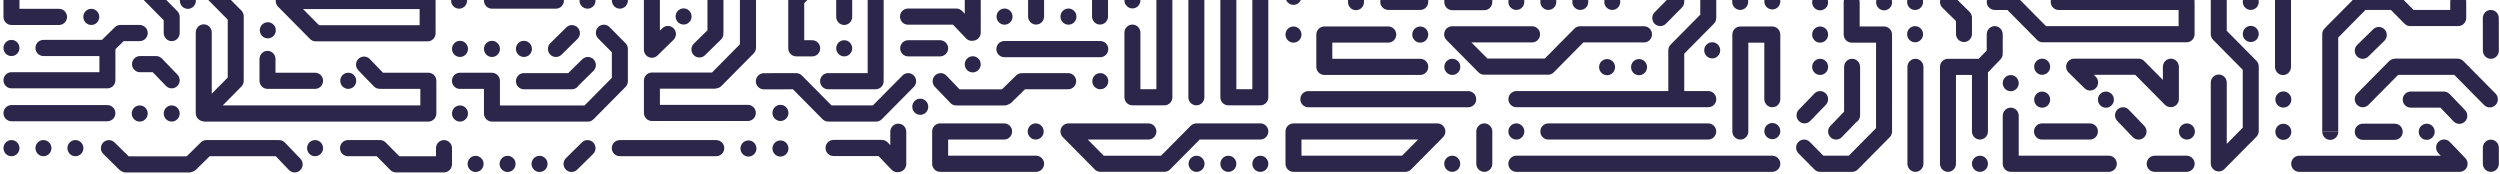 <?xml version="1.0" encoding="UTF-8"?>
<svg id="Capa_1" data-name="Capa 1" xmlns="http://www.w3.org/2000/svg" viewBox="0 0 2160 150">
  <defs>
    <style>
      .cls-1 {
        fill: #2b264a;
      }
    </style>
  </defs>
  <path class="cls-1" d="M1358.47,1.61c0,3.85,3.09,6.98,6.91,6.98s6.91-3.12,6.91-6.98-3.09-6.98-6.91-6.98-6.91,3.12-6.91,6.98"/>
  <path class="cls-1" d="M1110.66,29.87c0,3.85,3.09,6.98,6.91,6.98s6.91-3.12,6.91-6.98-3.09-6.98-6.91-6.98-6.91,3.12-6.91,6.98"/>
  <path class="cls-1" d="M1486.26,43.47c0-3.85-3.09-6.98-6.91-6.98s-6.91,3.12-6.91,6.98,3.09,6.98,6.91,6.98,6.91-3.12,6.91-6.98"/>
  <path class="cls-1" d="M1124.47-41.64h0c-.04-3.81-3.11-6.9-6.9-6.9s-6.86,3.08-6.9,6.9h0V-2.77c0,3.85,3.09,6.98,6.91,6.98s6.91-3.12,6.91-6.98v-38.87Z"/>
  <path class="cls-1" d="M1337.75-5.37c-3.81,0-6.91,3.12-6.91,6.98s3.09,6.98,6.91,6.98,6.91-3.12,6.91-6.98-3.09-6.98-6.91-6.98"/>
  <path class="cls-1" d="M1303.21,113.6c0,3.85,3.09,6.98,6.91,6.98s6.91-3.12,6.91-6.98-3.09-6.98-6.91-6.98-6.91,3.12-6.91,6.98"/>
  <path class="cls-1" d="M1475.9,78.71h-20.72v-32.35l25.6-25.86c.32-.33.61-.69.87-1.07.1-.15.17-.32.26-.48.13-.24.27-.47.38-.72.09-.21.13-.43.2-.64.07-.22.15-.44.2-.66.08-.38.11-.77.12-1.16,0-.07.02-.13.02-.2v-55.82c0-.46-.05-.92-.14-1.37-.04-.2-.12-.39-.17-.59-.07-.24-.12-.48-.22-.71-.09-.23-.22-.44-.34-.66-.1-.18-.18-.37-.29-.54-.25-.38-.54-.74-.86-1.06l-25.61-25.87v-36.08l25.61-25.87c2.7-2.72,2.7-7.14,0-9.87-2.7-2.72-7.07-2.72-9.77,0l-27.63,27.91c-1.4,1.41-2.05,3.27-2.01,5.11,0,.06-.02.11-.02.17v41.51c0,.07.02.13.02.2.01.39.04.78.12,1.16.05.23.13.45.2.67.06.21.11.43.2.64.1.25.25.49.38.72.09.16.16.33.26.48.25.39.54.75.87,1.07l25.6,25.86V12.67l-25.61,25.87s0,0,0,0c-.32.32-.6.67-.85,1.05-.12.17-.2.36-.29.54-.12.22-.25.43-.34.65-.1.23-.15.48-.22.71-.06.2-.13.39-.17.59-.09.45-.14.91-.14,1.37v35.23h-131.24c-3.81,0-6.91,3.12-6.91,6.98s3.09,6.98,6.91,6.98h165.78c3.81,0,6.91-3.12,6.91-6.98s-3.09-6.98-6.91-6.98"/>
  <path class="cls-1" d="M1475.9,106.62h-138.15c-3.81,0-6.91,3.12-6.91,6.98s3.09,6.98,6.91,6.98h138.15c3.81,0,6.91-3.12,6.91-6.98s-3.09-6.98-6.91-6.98"/>
  <path class="cls-1" d="M1395.42,58c0-3.85-3.09-6.98-6.91-6.98s-6.91,3.12-6.91,6.98,3.09,6.98,6.91,6.98,6.91-3.12,6.91-6.98"/>
  <path class="cls-1" d="M1496.62-193.76V1.72h.01c.06,3.8,3.12,6.86,6.9,6.86s6.84-3.06,6.9-6.86h0v-195.48c0-3.85-3.09-6.98-6.91-6.98s-6.91,3.12-6.91,6.98"/>
  <path class="cls-1" d="M1423.05,58c0-3.85-3.09-6.98-6.91-6.98s-6.91,3.12-6.91,6.98,3.09,6.98,6.91,6.98,6.91-3.12,6.91-6.98"/>
  <path class="cls-1" d="M1303.21,1.61c0,3.85,3.09,6.98,6.91,6.98s6.91-3.12,6.91-6.98-3.09-6.98-6.91-6.98-6.91,3.12-6.91,6.98"/>
  <path class="cls-1" d="M1386.1,1.61c0,3.85,3.09,6.98,6.91,6.98s6.91-3.12,6.91-6.98-3.09-6.98-6.91-6.98-6.91,3.12-6.91,6.98"/>
  <path class="cls-1" d="M950.65,35.45h-82.89c-3.81,0-6.91,3.12-6.91,6.98s3.09,6.98,6.91,6.98h82.89c3.81,0,6.91-3.12,6.91-6.98s-3.09-6.98-6.91-6.98"/>
  <path class="cls-1" d="M736.3-41.6c0-3.85-3.09-6.98-6.91-6.98s-6.91,3.12-6.91,6.98V14.58c0,3.85,3.09,6.98,6.91,6.98s6.91-3.12,6.91-6.98v-56.18Z"/>
  <path class="cls-1" d="M729.4,34.75c-3.81,0-6.91,3.12-6.91,6.98s3.09,6.98,6.91,6.98,6.91-3.12,6.91-6.98-3.09-6.98-6.91-6.98"/>
  <path class="cls-1" d="M625.03-.07c-.18-3.7-3.17-6.64-6.88-6.64s-6.7,2.95-6.87,6.64h-.03v26.25l-11.76,11.5c-2.74,2.68-2.81,7.1-.16,9.87,2.65,2.77,7.03,2.84,9.77.16l13.86-13.55c1.63-1.59,2.29-3.79,2.02-5.9.03-.26.08-.52.08-.79h-.23.23V.27h0s0,0,0,0V-.07h-.03Z"/>
  <path class="cls-1" d="M452.68,77.13h41.44c2.51,0,4.69-1.37,5.9-3.39l12.74-12.55c2.73-2.69,2.79-7.11.12-9.87s-7.03-2.81-9.77-.13l-12.16,11.97h-38.28c-3.81,0-6.91,3.12-6.91,6.98s3.09,6.98,6.91,6.98"/>
  <path class="cls-1" d="M556.42,43.72c.02.19.03.38.07.57,0,.01,0,.03,0,.04.25,1.26.84,2.47,1.79,3.47,2.65,2.77,7.03,2.84,9.77.16l13.86-13.55c2.74-2.68,2.81-7.1.16-9.87-2.65-2.77-7.02-2.84-9.77-.16l-2.15,2.1v-123.74h-.02c-.11-3.76-3.14-6.78-6.89-6.78s-6.78,3.02-6.89,6.78h-.02v.19h0V42.89h0v.83h.07Z"/>
  <path class="cls-1" d="M701.77,48.71c3.81,0,6.91-3.12,6.91-6.98s-3.09-6.98-6.91-6.98h-6.92V2.73l11.81-11.93s.05-.07.08-.1c.29-.3.55-.61.78-.96.13-.19.22-.4.32-.59.11-.2.23-.39.32-.61.1-.25.16-.51.24-.77.05-.18.12-.35.16-.53.09-.46.14-.92.14-1.38v-27.9c0-.46-.05-.92-.14-1.37-.04-.2-.12-.39-.17-.59-.07-.24-.12-.48-.22-.71-.09-.23-.22-.44-.34-.66-.1-.18-.18-.37-.29-.54-.25-.38-.54-.74-.86-1.06l-27.63-27.91c-.32-.33-.67-.61-1.05-.87-.17-.11-.35-.19-.53-.29-.22-.12-.43-.25-.66-.35-.23-.09-.46-.15-.7-.22-.2-.06-.39-.14-.59-.18-.44-.09-.89-.14-1.35-.14h-83.52v13.96h80.65l23.58,23.82v22.13l-11.79,11.91c-1.01,1.02-1.64,2.29-1.9,3.61-.09.46-.14.93-.14,1.41v41.51c0,.05.01.1.02.16,0,.05-.02.1-.02.15,0,3.77,2.96,6.81,6.65,6.95v.03h14.09Z"/>
  <path class="cls-1" d="M847.35.22h0c-.04-3.81-3.11-6.9-6.9-6.9s-6.86,3.08-6.9,6.9h0v.08h0v11.58l-2.29-2.39c-1.39-1.45-3.25-2.14-5.1-2.1-.07,0-.14-.02-.21-.02h-41.44c-3.81,0-6.91,3.12-6.91,6.98s3.09,6.98,6.91,6.98h38.86l11.38,11.88c1.77,1.84,4.29,2.46,6.59,1.9,3.14-.41,5.6-2.94,5.94-6.13h.08V.22Z"/>
  <path class="cls-1" d="M840.44,48.6c-3.81,0-6.91,3.12-6.91,6.98s3.09,6.98,6.91,6.98,6.91-3.12,6.91-6.98-3.09-6.98-6.91-6.98"/>
  <path class="cls-1" d="M763.48-15.45c0-3.85-3.09-6.98-6.91-6.98s-6.91,3.12-6.91,6.98V63.16h-34.19c-3.81,0-6.91,3.12-6.91,6.98s3.09,6.98,6.91,6.98h41.1c3.81,0,6.91-3.12,6.91-6.98,0-.32-.05-.62-.09-.93.04-.31.09-.61.09-.93V-15.45Z"/>
  <path class="cls-1" d="M452.68,49.22c3.81,0,6.91-3.12,6.91-6.98s-3.09-6.98-6.91-6.98-6.91,3.12-6.91,6.98,3.09,6.98,6.91,6.98"/>
  <path class="cls-1" d="M950.65,63.16c-3.81,0-6.91,3.12-6.91,6.98s3.09,6.98,6.91,6.98,6.91-3.12,6.91-6.98-3.09-6.98-6.91-6.98"/>
  <path class="cls-1" d="M418.15,42.25c0,3.85,3.09,6.98,6.91,6.98s6.91-3.12,6.91-6.98-3.09-6.98-6.91-6.98-6.91,3.12-6.91,6.98"/>
  <path class="cls-1" d="M489.31,23.65l-13.81,13.61c-2.73,2.69-2.79,7.11-.12,9.87s7.03,2.81,9.77.13l13.81-13.61c2.73-2.69,2.79-7.11.12-9.87-2.66-2.76-7.04-2.82-9.77-.13"/>
  <path class="cls-1" d="M507.62,7.49c3.81,0,6.91-3.12,6.91-6.98s-3.09-6.98-6.91-6.98-6.91,3.12-6.91,6.98,3.09,6.98,6.91,6.98"/>
  <path class="cls-1" d="M507.94-34.37h-82.89c-3.81,0-6.91,3.12-6.91,6.98,0,.3.02.59.05.87-.04.29-.05.58-.05.87V.52c0,3.85,3.09,6.98,6.91,6.98h55.26c3.81,0,6.91-3.12,6.91-6.98s-3.09-6.98-6.91-6.98h-48.35v-13.96h75.98c3.81,0,6.91-3.12,6.91-6.98s-3.09-6.98-6.91-6.98"/>
  <path class="cls-1" d="M1344.66-47.23h73.12l23.58,23.82V-1.28l-11.79,11.91c-2.7,2.72-2.7,7.14,0,9.87,2.7,2.72,7.07,2.72,9.77,0l13.81-13.96s.06-.07.09-.11c.28-.3.54-.61.77-.95.13-.19.21-.39.32-.59.11-.2.23-.4.32-.61.1-.25.16-.51.24-.77.05-.18.12-.35.16-.54.09-.45.14-.92.14-1.38v-27.9h0c0-.47-.05-.92-.14-1.37-.04-.21-.12-.4-.17-.59-.07-.24-.12-.48-.22-.71-.1-.23-.23-.44-.35-.66-.1-.18-.18-.37-.29-.54-.25-.38-.54-.74-.86-1.06l-27.63-27.91c-.32-.33-.68-.62-1.06-.87-.17-.11-.35-.19-.52-.29-.22-.12-.44-.26-.67-.36-.23-.09-.46-.15-.69-.22-.2-.06-.39-.14-.6-.18-.44-.09-.88-.13-1.33-.14,0,0-.02,0-.02,0h-82.89c-3.81,0-6.91,3.12-6.91,6.98,0,0,0,0,0,0v21.27h-20.73c-3.81,0-6.91,3.12-6.91,6.98s3.09,6.98,6.91,6.98h28.01v-.04c3.64-.2,6.53-3.22,6.53-6.94v-21.28Z"/>
  <path class="cls-1" d="M502.8,123.01l-13.81,13.61c-2.73,2.69-2.79,7.11-.12,9.87s7.04,2.81,9.77.13l13.81-13.61c2.73-2.69,2.79-7.11.12-9.87s-7.04-2.82-9.77-.13"/>
  <path class="cls-1" d="M397.43,91.09c-3.81,0-6.91,3.12-6.91,6.98s3.09,6.98,6.91,6.98,6.91-3.12,6.91-6.98-3.09-6.98-6.91-6.98"/>
  <path class="cls-1" d="M459.27,141.61c0,3.85,3.09,6.98,6.91,6.98s6.91-3.12,6.91-6.98-3.09-6.98-6.91-6.98-6.91,3.12-6.91,6.98"/>
  <path class="cls-1" d="M410.92,148.59c3.81,0,6.91-3.12,6.91-6.98s-3.09-6.98-6.91-6.98-6.91,3.12-6.91,6.98,3.09,6.98,6.91,6.98"/>
  <path class="cls-1" d="M431.64,141.61c0,3.85,3.09,6.98,6.91,6.98s6.91-3.12,6.91-6.98-3.09-6.98-6.91-6.98-6.91,3.12-6.91,6.98"/>
  <path class="cls-1" d="M541.32,74.03c.11-.17.19-.36.29-.54.12-.22.25-.43.34-.66.09-.23.15-.47.22-.71.06-.2.13-.39.17-.59.09-.45.14-.91.14-1.37v-27.9c0-.46-.05-.92-.14-1.38-.04-.18-.11-.35-.16-.53-.07-.26-.13-.52-.24-.77-.09-.21-.21-.41-.32-.6-.11-.2-.19-.41-.32-.59-.23-.35-.49-.66-.78-.96-.03-.03-.05-.07-.08-.1l-13.82-13.95c-2.7-2.72-7.07-2.72-9.77,0-2.7,2.72-2.7,7.14,0,9.87l11.79,11.91v22.13l-23.58,23.82h-73.12v-21.28c0-3.72-2.89-6.74-6.53-6.94v-.04h-28.01c-3.81,0-6.91,3.12-6.91,6.98s3.09,6.98,6.91,6.98h20.73v21.27h0c0,3.86,3.09,6.99,6.91,6.99h82.89s.02,0,.02,0c.45,0,.89-.05,1.33-.14.21-.04.4-.12.6-.18.23-.07.47-.12.69-.22.23-.1.45-.23.67-.35.17-.1.36-.18.52-.29.38-.26.73-.55,1.06-.87l27.63-27.91c.32-.32.61-.68.86-1.06"/>
  <path class="cls-1" d="M674.3,90.58c-3.81,0-6.91,3.12-6.91,6.98s3.09,6.98,6.91,6.98,6.91-3.12,6.91-6.98-3.09-6.98-6.91-6.98"/>
  <path class="cls-1" d="M789.54,65.22c-2.7-2.72-7.07-2.72-9.77,0l-25.61,25.87h-35.72l-25.61-25.87c-.65-.65-1.39-1.14-2.19-1.48-.02,0-.03-.02-.04-.02-.36-.15-.72-.25-1.1-.34-.07-.02-.14-.05-.21-.06-.45-.09-.9-.14-1.36-.14,0,0-.01,0-.02,0l-28.53.05v.06c-3.55.3-6.35,3.27-6.34,6.94,0,3.66,2.82,6.63,6.37,6.91v.05h.55l25.12-.04,25.6,25.86c1.39,1.41,3.23,2.07,5.06,2.03.06,0,.11.02.17.02h41.1c.07,0,.14-.02.21-.02.38-.01.76-.04,1.14-.12.23-.05.45-.13.67-.2.21-.06.42-.11.62-.2.25-.11.48-.25.72-.38.16-.09.32-.16.47-.26.38-.26.74-.55,1.06-.88l27.62-27.9c2.7-2.72,2.7-7.14,0-9.87"/>
  <path class="cls-1" d="M619.34,134.98v-.05c3.59-.26,6.42-3.24,6.42-6.93s-2.84-6.67-6.42-6.93v-.05h-84.05v.02c-3.72.11-6.7,3.17-6.7,6.96s2.98,6.84,6.7,6.96v.02h84.05Z"/>
  <path class="cls-1" d="M674.3,121.32c-3.81,0-6.91,3.12-6.91,6.98s3.09,6.98,6.91,6.98,6.91-3.12,6.91-6.98-3.09-6.98-6.91-6.98"/>
  <path class="cls-1" d="M9.91,21.58h41.1c3.81,0,6.91-3.12,6.91-6.98s-3.09-6.98-6.91-6.98H16.81v-78.63c0-3.85-3.09-6.98-6.91-6.98s-6.91,3.12-6.91,6.98V12.72c0,.32.05.63.09.94-.04.31-.09.62-.09.94,0,3.85,3.09,6.98,6.91,6.98"/>
  <path class="cls-1" d="M30.63,128c0,3.85,3.09,6.98,6.91,6.98s6.91-3.12,6.91-6.98-3.09-6.98-6.91-6.98-6.91,3.12-6.91,6.98"/>
  <path class="cls-1" d="M99.7,97.77c0-3.85-3.09-6.98-6.91-6.98H9.91c-3.81,0-6.91,3.12-6.91,6.98s3.09,6.98,6.91,6.98h82.89c3.81,0,6.91-3.12,6.91-6.98"/>
  <path class="cls-1" d="M265.31,128c0,3.85,3.09,6.98,6.91,6.98s6.91-3.12,6.91-6.98-3.09-6.98-6.91-6.98-6.91,3.12-6.91,6.98"/>
  <path class="cls-1" d="M58.26,128c0,3.85,3.09,6.98,6.91,6.98s6.91-3.12,6.91-6.98-3.09-6.98-6.91-6.98-6.91,3.12-6.91,6.98"/>
  <path class="cls-1" d="M370.22,105.03c3.74-.06,6.74-3.11,6.79-6.89h0v-28.74h-.04c-.21-3.66-3.19-6.57-6.87-6.57h-39.19l-11.44-11.85c-2.66-2.76-7.04-2.81-9.77-.13-2.73,2.69-2.79,7.11-.12,9.87l13.47,13.95c1.48,1.54,3.49,2.2,5.45,2.06.17.01.32.05.49.05h34.19v14.31h-170.75l16.12-16.28c.66-.67,1.16-1.44,1.5-2.26.34-.82.53-1.72.53-2.67V14.01c-.01-1.77-.69-3.53-2.02-4.88l-25.61-25.87v-52.93c0-3.85-3.09-6.98-6.91-6.98s-6.91,3.12-6.91,6.98V-13.8c.01,1.77.69,3.53,2.02,4.88l25.61,25.87v50.04l-13.81,13.95V28.01c0-3.85-3.09-6.98-6.91-6.98s-6.91,3.12-6.91,6.98v69.83c.01,1.77.69,3.53,2.02,4.88.66.67,1.43,1.18,2.25,1.52.09.04.2.06.3.09.91.44,1.92.71,2.99.71h193.52Z"/>
  <path class="cls-1" d="M1944.66,22.36c-3.81,0-6.91,3.12-6.91,6.98s3.09,6.98,6.91,6.98,6.91-3.12,6.91-6.98-3.09-6.98-6.91-6.98"/>
  <path class="cls-1" d="M1944.66-5.39c-3.81,0-6.91,3.12-6.91,6.98s3.09,6.98,6.91,6.98,6.91-3.12,6.91-6.98-3.09-6.98-6.91-6.98"/>
  <path class="cls-1" d="M1917.01,64.39c-3.81,0-6.91,3.12-6.91,6.98v69.83c.01,1.77.69,3.53,2.02,4.88.66.67,1.43,1.18,2.25,1.52.79.33,1.66.52,2.57.53h.14c1.73-.02,3.46-.69,4.79-2.02,0,0,.02-.01.02-.02l27.63-27.91c.66-.67,1.16-1.44,1.5-2.26.34-.82.53-1.73.53-2.67v-55.81s0-.04,0-.06c-.01-1.77-.69-3.54-2.02-4.88l-25.61-25.87V-26.32c0-3.85-3.09-6.98-6.91-6.98s-6.91,3.12-6.91,6.98V29.55c.01,1.77.69,3.53,2.02,4.88l25.61,25.87v50.04l-13.81,13.96v-52.93c0-3.85-3.09-6.98-6.91-6.98"/>
  <path class="cls-1" d="M2159,43.81l-.04-28.26c0-3.85-3.11-6.97-6.92-6.96-3.81,0-6.9,3.14-6.89,6.99l.04,28.82h.06c.29,3.59,3.24,6.41,6.87,6.4,3.63,0,6.56-2.85,6.84-6.43h.05v-.55h0Z"/>
  <path class="cls-1" d="M2125.07,148.48h.81v-.07c.19-.02.38-.03.56-.07.01,0,.03,0,.04-.01,1.25-.26,2.45-.85,3.44-1.81,2.74-2.68,2.81-7.1.16-9.87l-13.42-14c-2.65-2.77-7.03-2.84-9.77-.16-2.74,2.68-2.81,7.1-.16,9.87l2.08,2.17h-122.5v.02c-3.72.11-6.71,3.17-6.71,6.96s2.99,6.85,6.71,6.96v.02h138.76"/>
  <path class="cls-1" d="M1889.27,148.48h.75v-.08c3.46-.38,6.16-3.31,6.16-6.9s-2.7-6.52-6.16-6.9v-.08h-28.46c-3.78.05-6.83,3.15-6.83,6.98s3.05,6.93,6.83,6.97h0s.08,0,.08,0h27.63"/>
  <path class="cls-1" d="M1088.92,106.62h-55.31c-1.75.01-3.5.69-4.83,2.04l-25.61,25.87h-49.54l-13.81-13.96h52.4c3.81,0,6.91-3.12,6.91-6.98s-3.09-6.98-6.91-6.98h-69.13c-1.75.01-3.49.69-4.83,2.04-.66.67-1.17,1.44-1.5,2.27-.33.8-.51,1.68-.52,2.59v.14c.02,1.75.69,3.5,2,4.84,0,0,.02.02.02.02l27.63,27.91c.66.67,1.42,1.17,2.24,1.51.81.34,1.71.53,2.65.53h55.31c1.75-.01,3.5-.69,4.84-2.04l25.61-25.87h52.4c3.81,0,6.91-3.12,6.91-6.98s-3.09-6.98-6.91-6.98"/>
  <path class="cls-1" d="M1717.59,62.53l10.81-11.2c1.35-1.4,2-3.23,1.95-5.05,0,0,0-.01,0-.02h0v-.08s0,0,0,0h0v-16.62h0s0,0,0,0v-.41h-.04c-.22-3.66-3.19-6.57-6.87-6.57s-6.65,2.91-6.87,6.57h-.04v14.47l-6.93,7.18h-24.83c-.29,0-.58.02-.86.05-.28-.04-.57-.05-.86-.05-3.81,0-6.91,3.12-6.91,6.98v83.73c0,3.85,3.09,6.98,6.91,6.98s6.91-3.12,6.91-6.98v-76.75h13.81v48.84c0,3.85,3.09,6.98,6.91,6.98s6.91-3.12,6.91-6.98v-51.07Z"/>
  <path class="cls-1" d="M766.92,122.99c-1.39-1.45-3.25-2.14-5.1-2.1-.07,0-.14-.02-.21-.02h-41.45c-3.81,0-6.91,3.12-6.91,6.98s3.09,6.98,6.91,6.98h38.86l11.38,11.88c1.77,1.84,4.29,2.46,6.59,1.9,3.14-.41,5.6-2.94,5.94-6.13h.08v-28.74h0c-.04-3.81-3.11-6.9-6.9-6.9s-6.86,3.08-6.9,6.9h0v.08h0v11.58l-2.29-2.39Z"/>
  <path class="cls-1" d="M1082.02,141.53c0,3.85,3.09,6.98,6.91,6.98s6.91-3.12,6.91-6.98-3.09-6.98-6.91-6.98-6.91,3.12-6.91,6.98"/>
  <path class="cls-1" d="M1026.92,141.53c0,3.85,3.09,6.98,6.91,6.98s6.91-3.12,6.91-6.98-3.09-6.98-6.91-6.98-6.91,3.12-6.91,6.98"/>
  <path class="cls-1" d="M1054.39,141.53c0,3.85,3.09,6.98,6.91,6.98s6.91-3.12,6.91-6.98-3.09-6.98-6.91-6.98-6.91,3.12-6.91,6.98"/>
  <path class="cls-1" d="M1275.53,113.6v27.91c0,3.85,3.09,6.98,6.91,6.98s6.91-3.12,6.91-6.98v-27.91c0-3.85-3.09-6.98-6.91-6.98s-6.91,3.12-6.91,6.98"/>
  <path class="cls-1" d="M1710.68,134.53c-3.81,0-6.91,3.12-6.91,6.98s3.09,6.98,6.91,6.98,6.91-3.12,6.91-6.98-3.09-6.98-6.91-6.98"/>
  <path class="cls-1" d="M1337.58,64.56c1.75-.01,3.5-.69,4.84-2.04l25.61-25.87h52.4c3.81,0,6.91-3.12,6.91-6.98s-3.09-6.98-6.91-6.98h-55.31c-1.75.01-3.5.69-4.84,2.04l-25.61,25.87h-49.54l-13.81-13.96h52.4c3.81,0,6.91-3.12,6.91-6.98s-3.09-6.98-6.91-6.98h-69.13c-1.75.01-3.49.7-4.83,2.04-.66.67-1.16,1.44-1.5,2.27-.33.8-.51,1.67-.52,2.59v.14c.02,1.75.68,3.5,2,4.84,0,0,.02.02.02.02l27.63,27.91c.66.67,1.43,1.17,2.24,1.51.82.34,1.71.53,2.65.53h55.31"/>
  <path class="cls-1" d="M2077.54,20.48c1.01,1.02,2.26,1.66,3.57,1.92.45.09.92.14,1.4.14h41.1c.05,0,.1-.01.15-.02.05,0,.1.02.15.02,3.73,0,6.74-2.99,6.88-6.72h.03V1.59c0-3.85-3.09-6.98-6.91-6.98s-6.91,3.12-6.91,6.98v6.99h-31.7l-11.81-11.93s-.07-.06-.11-.09c-.29-.29-.6-.55-.94-.78-.19-.13-.39-.22-.59-.32-.2-.11-.39-.23-.6-.32-.25-.11-.51-.17-.76-.24-.18-.05-.34-.12-.53-.16-.45-.09-.91-.14-1.37-.14h-27.62c-.45,0-.91.05-1.35.14-.2.04-.39.12-.58.17-.24.07-.48.13-.71.22-.23.1-.44.23-.65.35-.18.1-.36.18-.54.29-.38.26-.73.54-1.05.87l-27.63,27.91c-.32.32-.61.68-.86,1.07-.11.17-.19.36-.29.53-.12.22-.25.44-.35.67-.09.23-.15.47-.22.7-.06.2-.14.39-.18.6-.09.45-.14.9-.14,1.36h0v84.36h13.81V32.39l23.58-23.82h21.91l11.79,11.91Z"/>
  <path class="cls-1" d="M103.11,146.6c.5.5,1.07.86,1.66,1.17,1.09.76,2.41,1.21,3.83,1.21h55c1.1,0,2.12-.29,3.03-.76.99-.32,1.93-.84,2.72-1.62l11.8-11.62h57.1l11.38,11.88c2.65,2.77,7.03,2.84,9.77.16,2.74-2.68,2.81-7.1.16-9.87l-13.42-14c-1.39-1.45-3.25-2.14-5.1-2.1-.07,0-.14-.02-.21-.02h-63.03v.05c-.09,0-.17.02-.25.03-.16.02-.33.02-.49.05-1.55.28-2.91,1.09-3.92,2.23l-11.83,11.65h-50.18l-12.21-12.02c-2.73-2.69-7.1-2.63-9.77.13s-2.61,7.18.12,9.87l13.81,13.61Z"/>
  <path class="cls-1" d="M2050.47,25.25l-13.86,13.56c-2.74,2.68-2.81,7.1-.16,9.87,2.65,2.77,7.03,2.84,9.77.16l13.86-13.56c2.74-2.68,2.81-7.1.16-9.87-2.65-2.77-7.03-2.84-9.77-.16"/>
  <path class="cls-1" d="M148.36,105.04c3.81,0,6.91-3.12,6.91-6.98s-3.09-6.98-6.91-6.98-6.91,3.12-6.91,6.98,3.09,6.98,6.91,6.98"/>
  <path class="cls-1" d="M113.82,98.07c0,3.85,3.09,6.98,6.91,6.98s6.91-3.12,6.91-6.98-3.09-6.98-6.91-6.98-6.91,3.12-6.91,6.98"/>
  <path class="cls-1" d="M148.36-20.29c3.81,0,6.91-3.12,6.91-6.98v-111.64c0-3.85-3.09-6.98-6.91-6.98h-27.63c-3.81,0-6.91,3.12-6.91,6.98V-13.31c0,1.82.69,3.49,1.83,4.73.07.08.14.15.22.23l25.58,25.84v11.52h.05c.24,3.64,3.2,6.52,6.86,6.52s6.62-2.88,6.86-6.52h.05v-.46h0v-13.19h0v-.75h0c0-1.79-.67-3.58-2.02-4.94l-25.61-25.87v-115.73h13.81V-27.26c0,3.85,3.09,6.98,6.91,6.98"/>
  <path class="cls-1" d="M155.4.67c0,3.85,3.09,6.98,6.91,6.98s6.91-3.12,6.91-6.98-3.09-6.98-6.91-6.98-6.91,3.12-6.91,6.98"/>
  <path class="cls-1" d="M143.41,74.23c2.66,2.76,7.03,2.82,9.77.13,2.73-2.69,2.79-7.11.13-9.87l-13.47-13.96c-1.28-1.33-2.95-2.01-4.65-2.08v-.02h-14.23c-3.81,0-6.91,3.12-6.91,6.98s3.09,6.98,6.91,6.98h11.02l11.43,11.85Z"/>
  <path class="cls-1" d="M9.91,48.43c3.81,0,6.91-3.12,6.91-6.98s-3.09-6.98-6.91-6.98-6.91,3.12-6.91,6.98,3.09,6.98,6.91,6.98"/>
  <path class="cls-1" d="M9.91,76.34h82.89c3.81,0,6.91-3.12,6.91-6.98,0-.3-.02-.59-.05-.87.04-.29.05-.58.05-.87v-25.09l7.11-7h14.33v-.04c3.62-.22,6.5-3.22,6.5-6.94s-2.88-6.72-6.5-6.94v-.04h-16.94s-.01,0-.02,0c-1.79-.05-3.61.6-5,1.97l-11.09,10.92h-50.56c-3.81,0-6.91,3.12-6.91,6.98s3.09,6.98,6.91,6.98h48.35v13.96H9.91c-3.81,0-6.91,3.12-6.91,6.98s3.09,6.98,6.91,6.98"/>
  <path class="cls-1" d="M71.97,14.6c0,3.85,3.09,6.98,6.91,6.98s6.91-3.12,6.91-6.98-3.09-6.98-6.91-6.98-6.91,3.12-6.91,6.98"/>
  <path class="cls-1" d="M1531.28-5.81c-3.81,0-6.91,3.12-6.91,6.98s3.09,6.98,6.91,6.98,6.91-3.12,6.91-6.98-3.09-6.98-6.91-6.98"/>
  <path class="cls-1" d="M1310.12,148.48h221.81v-.07c3.51-.34,6.26-3.28,6.26-6.91s-2.75-6.58-6.26-6.91v-.07h-221.81c-3.81,0-6.91,3.12-6.91,6.98s3.09,6.98,6.91,6.98"/>
  <path class="cls-1" d="M1261.71,57.78c0-3.85-3.09-6.98-6.91-6.98s-6.91,3.12-6.91,6.98,3.09,6.98,6.91,6.98,6.91-3.12,6.91-6.98"/>
  <path class="cls-1" d="M1531.28,106.29c-3.81,0-6.91,3.12-6.91,6.98s3.09,6.98,6.91,6.98,6.91-3.12,6.91-6.98-3.09-6.98-6.91-6.98"/>
  <path class="cls-1" d="M1538.18,29.87h0c0-3.85-3.09-6.98-6.91-6.98h-25.9c-.29,0-.58.02-.86.05-.29-.04-.57-.05-.86-.05-3.81,0-6.91,3.12-6.91,6.98v83.73c0,3.85,3.09,6.98,6.91,6.98s6.91-3.12,6.91-6.98V36.84h13.81v48.84c0,3.85,3.09,6.98,6.91,6.98s6.91-3.12,6.91-6.98V29.87Z"/>
  <path class="cls-1" d="M1275.45,85.69c0-3.85-3.09-6.98-6.91-6.98h-138.15c-3.81,0-6.91,3.12-6.91,6.98s3.09,6.98,6.91,6.98h138.15c3.81,0,6.91-3.12,6.91-6.98"/>
  <path class="cls-1" d="M1627.85-5.02c-3.81,0-6.91,3.12-6.91,6.98s3.09,6.98,6.91,6.98,6.91-3.12,6.91-6.98-3.09-6.98-6.91-6.98"/>
  <path class="cls-1" d="M1567.71,146.44s.07.05.11.09c.29.28.6.55.94.78.19.13.39.22.58.32.2.11.39.23.6.32.25.1.5.17.76.24.18.05.35.12.53.16.45.09.91.14,1.36.14h27.64c.45,0,.9-.05,1.34-.14.2-.04.39-.12.59-.18.23-.07.47-.12.7-.22.23-.1.44-.23.65-.35.18-.1.37-.18.54-.29.38-.25.73-.54,1.04-.86,0,0,0,0,0,0l27.63-27.91c.32-.32.61-.68.86-1.07.11-.17.19-.35.28-.53.12-.22.25-.44.35-.67.09-.23.15-.46.21-.7.06-.2.14-.39.18-.6.09-.44.13-.89.13-1.34,0,0,0-.01,0-.02V29.87c0-3.85-3.09-6.98-6.91-6.98h-21.07V1.95c0-3.85-3.09-6.98-6.91-6.98s-6.91,3.12-6.91,6.98v27.91h0v.38h.04c.2,3.67,3.18,6.6,6.87,6.6h21.07v73.86l-23.58,23.82h-21.91l-11.79-11.91c-2.7-2.72-7.07-2.72-9.77,0-2.7,2.72-2.7,7.14,0,9.87l13.81,13.95Z"/>
  <path class="cls-1" d="M1591.35,118.47l12.42-12.87c2-1.22,3.35-3.42,3.35-5.95v-41.86c0-3.85-3.09-6.98-6.91-6.98s-6.91,3.12-6.91,6.98v38.67l-11.85,12.28c-2.66,2.76-2.61,7.18.12,9.87,2.73,2.69,7.1,2.64,9.77-.12"/>
  <path class="cls-1" d="M1565.68,1.96c0,3.85,3.09,6.98,6.91,6.98s6.91-3.12,6.91-6.98-3.09-6.98-6.91-6.98-6.91,3.12-6.91,6.98"/>
  <path class="cls-1" d="M1572.59,50.8c-3.81,0-6.91,3.12-6.91,6.98s3.09,6.98,6.91,6.98,6.91-3.12,6.91-6.98-3.09-6.98-6.91-6.98"/>
  <path class="cls-1" d="M1572.59,22.89c-3.81,0-6.91,3.12-6.91,6.98s3.09,6.98,6.91,6.98,6.91-3.12,6.91-6.98-3.09-6.98-6.91-6.98"/>
  <path class="cls-1" d="M1567.64,80.81l-13.47,13.95c-2.66,2.76-2.61,7.18.12,9.87,2.73,2.69,7.1,2.63,9.77-.13l13.47-13.95c2.66-2.76,2.61-7.18-.12-9.87-2.73-2.69-7.1-2.64-9.77.12"/>
  <path class="cls-1" d="M231.38,33.16c3.81,0,6.91-3.12,6.91-6.98s-3.09-6.98-6.91-6.98-6.91,3.12-6.91,6.98,3.09,6.98,6.91,6.98"/>
  <path class="cls-1" d="M795.11,99.21c3.81,0,6.91-3.12,6.91-6.98s-3.09-6.98-6.91-6.98-6.91,3.12-6.91,6.98,3.09,6.98,6.91,6.98"/>
  <path class="cls-1" d="M646.67,135.28c3.81,0,6.91-3.12,6.91-6.98s-3.09-6.98-6.91-6.98-6.91,3.12-6.91,6.98,3.09,6.98,6.91,6.98"/>
  <path class="cls-1" d="M812.29,148.48h82.89c3.81,0,6.91-3.12,6.91-6.98s-3.09-6.98-6.91-6.98h-75.98v-13.96h48.35c3.82,0,6.91-3.12,6.91-6.98s-3.09-6.98-6.91-6.98h-55.26c-3.81,0-6.91,3.12-6.91,6.98v26.17c0,.3.02.59.05.87-.04.29-.05.58-.05.87,0,3.85,3.09,6.98,6.91,6.98"/>
  <path class="cls-1" d="M1254.72,148.48c3.81,0,6.91-3.12,6.91-6.98s-3.09-6.98-6.91-6.98-6.91,3.12-6.91,6.98,3.09,6.98,6.91,6.98"/>
  <path class="cls-1" d="M653.05,97.56c0-3.85-3.09-6.98-6.91-6.98h-75.98v-13.95h47.03c.84,0,1.7-.16,2.54-.43,1.32-.26,2.58-.9,3.6-1.93l27.84-28.12c1.41-1.42,2.07-3.3,2.02-5.16,0-.06.02-.12.02-.18h-.04c0-.08-.02-.16-.02-.24h.06V-13.54h-.05c-.03-.45-.1-.89-.22-1.32-.23-1.38-.86-2.7-1.91-3.76l-27.63-27.91c-2.7-2.72-7.07-2.72-9.77,0-2.7,2.72-2.7,7.14,0,9.87l25.66,25.92v49.01l-24.17,24.41h-51.87c-3.81,0-6.91,3.12-6.91,6.98v26.17c0,.3.02.59.05.87-.04.29-.05.58-.05.87,0,3.85,3.09,6.98,6.91,6.98h82.89c3.81,0,6.91-3.12,6.91-6.98"/>
  <path class="cls-1" d="M224.21,50.44v19.85h.05c.25,3.63,3.21,6.5,6.86,6.5h41.1c3.81,0,6.91-3.12,6.91-6.98s-3.09-6.98-6.91-6.98h-34.19v-11.9h0v-.5h-.05c-.26-3.62-3.21-6.48-6.86-6.48s-6.6,2.86-6.86,6.48h-.05Z"/>
  <path class="cls-1" d="M1654.64,36.54c3.81,0,6.91-3.12,6.91-6.98s-3.09-6.98-6.91-6.98-6.91,3.12-6.91,6.98,3.09,6.98,6.91,6.98"/>
  <path class="cls-1" d="M300.68,134.98h24.77l11.79,11.91c1.01,1.02,2.26,1.66,3.57,1.92.45.09.92.14,1.4.14h41.1c.05,0,.1-.01.15-.02.05,0,.1.02.15.02,3.73,0,6.74-2.99,6.88-6.72h.03v-14.23c0-3.85-3.09-6.98-6.91-6.98s-6.91,3.12-6.91,6.98v6.99h-31.7l-11.81-11.93s-.06-.05-.09-.08c-.3-.29-.61-.56-.96-.79-.19-.13-.39-.22-.59-.32-.2-.11-.39-.23-.6-.32-.25-.11-.51-.17-.76-.24-.18-.05-.34-.12-.53-.16-.45-.09-.91-.14-1.37-.14h-27.62c-3.81,0-6.91,3.12-6.91,6.98s3.09,6.98,6.91,6.98"/>
  <path class="cls-1" d="M812.29,48.71h.75v-.08c3.46-.38,6.16-3.31,6.16-6.9s-2.7-6.52-6.16-6.9v-.08h-28.46c-3.78.05-6.83,3.15-6.83,6.98s3.05,6.93,6.83,6.97h0s.08,0,.08,0h27.63Z"/>
  <path class="cls-1" d="M901.76,113.6c0-3.85-3.09-6.98-6.91-6.98s-6.91,3.12-6.91,6.98,3.09,6.98,6.91,6.98,6.91-3.12,6.91-6.98"/>
  <path class="cls-1" d="M1124.47,120.57h100.75l-13.81,13.95h-86.93v-13.95ZM1110.66,141.45v.05c0,3.85,3.09,6.98,6.91,6.98h96.7c1.84,0,3.52-.73,4.76-1.92.05-.04.09-.09.14-.13l27.61-27.89s.02-.02.03-.03c1.24-1.26,2-3,2-4.91,0-.95-.19-1.85-.52-2.67-.34-.82-.84-1.6-1.5-2.26-1.34-1.35-3.08-2.03-4.83-2.04h-124.39c-3.81,0-6.91,3.12-6.91,6.98,0,.3.02.59.05.87-.04.29-.05.58-.05.87v26.12Z"/>
  <path class="cls-1" d="M929.81,70.14c0-3.85-3.09-6.98-6.91-6.98h-38.48c-.26,0-.5.05-.75.08-2-.25-4.09.35-5.65,1.88l-12.33,12.06h-36.63l-11.38-11.88c-2.65-2.77-7.03-2.84-9.77-.16-2.74,2.68-2.81,7.1-.16,9.87l13.42,14c1.39,1.45,3.25,2.14,5.1,2.1.07,0,.14.02.21.02h41.45c1.18,0,2.27-.33,3.24-.85.94-.32,1.84-.83,2.61-1.58l11.85-11.59h37.28c3.81,0,6.91-3.12,6.91-6.98"/>
  <path class="cls-1" d="M1082.02,77.05h-13.81V-24.72l13.81,13.96v87.82ZM1095.83-13.65c0-1.86-.72-3.56-1.9-4.81-.04-.05-.09-.09-.14-.14l-27.61-27.89s-.02-.02-.03-.03c-1.25-1.25-2.97-2.02-4.86-2.02-.94,0-1.83.19-2.64.53-.81.34-1.58.85-2.24,1.52-1.34,1.35-2.01,3.11-2.02,4.88v125.65c0,3.85,3.09,6.98,6.91,6.98.29,0,.58-.02.86-.05.28.04.57.05.86.05h25.9c3.81,0,6.91-3.12,6.91-6.98V-13.65Z"/>
  <path class="cls-1" d="M1826.43,86.09c0-3.85-3.09-6.98-6.91-6.98s-6.91,3.12-6.91,6.98,3.09,6.98,6.91,6.98,6.91-3.12,6.91-6.98"/>
  <path class="cls-1" d="M1972.81,120.87c3.81,0,6.91-3.12,6.91-6.98s-3.09-6.98-6.91-6.98-6.91,3.12-6.91,6.98,3.09,6.98,6.91,6.98"/>
  <path class="cls-1" d="M1972.81,79c-3.81,0-6.91,3.12-6.91,6.98s3.09,6.98,6.91,6.98,6.91-3.12,6.91-6.98-3.09-6.98-6.91-6.98"/>
  <path class="cls-1" d="M1972.52,64.86c3.65,0,6.61-2.87,6.86-6.49h.05V-26.53h-.02c-.11-3.75-3.14-6.76-6.89-6.76s-6.77,3.01-6.89,6.76h-.02V58.37h.05c.25,3.62,3.21,6.49,6.86,6.49"/>
  <path class="cls-1" d="M9.91,134.98c3.81,0,6.91-3.12,6.91-6.98s-3.09-6.98-6.91-6.98-6.91,3.12-6.91,6.98,3.09,6.98,6.91,6.98"/>
  <path class="cls-1" d="M2145.18,141.5c0,3.85,3.09,6.98,6.91,6.98s6.91-3.12,6.91-6.98v-14.37h-.05c-.26-3.62-3.21-6.48-6.86-6.48s-6.6,2.86-6.86,6.48h-.05v.5h0v13.88Z"/>
  <path class="cls-1" d="M2089.77,113.86c0,3.85,3.09,6.98,6.91,6.98s6.91-3.12,6.91-6.98-3.09-6.98-6.91-6.98-6.91,3.12-6.91,6.98"/>
  <path class="cls-1" d="M2156.12,90.76c2.72-2.74,2.72-7.2,0-9.94l-27.84-28.12c-1.41-1.42-3.27-2.09-5.11-2.04-.06,0-.12-.02-.18-.02v.04c-.08,0-.16.02-.23.02v-.06h-53.56v.05c-.45.03-.88.1-1.31.22-1.36.23-2.67.87-3.72,1.93l-27.63,27.91c-2.7,2.72-2.7,7.14,0,9.87s7.07,2.72,9.77,0l25.66-25.92h48.51l25.8,26.06c2.72,2.74,7.12,2.74,9.84,0"/>
  <path class="cls-1" d="M2082.86,79.07h-.33v.03c-3.66.18-6.58,3.2-6.58,6.94s2.92,6.77,6.58,6.94v.03h25.99l11.38,11.88c2.65,2.77,7.03,2.84,9.77.16,2.74-2.68,2.81-7.1.16-9.87l-13.42-14c-1.57-1.64-3.75-2.31-5.84-2.04-.26-.03-.52-.08-.79-.08v.24h0v-.24h-26.92"/>
  <path class="cls-1" d="M2069.05,120.83c3.81,0,6.91-3.12,6.91-6.98s-3.09-6.98-6.91-6.98h-27.63c-3.81,0-6.91,3.12-6.91,6.98s3.09,6.98,6.91,6.98h27.63Z"/>
  <path class="cls-1" d="M1764.43,93.07c3.81,0,6.91-3.12,6.91-6.98s-3.09-6.98-6.91-6.98-6.91,3.12-6.91,6.98,3.09,6.98,6.91,6.98"/>
  <path class="cls-1" d="M1654.64,8.63c3.81,0,6.91-3.12,6.91-6.98s-3.09-6.98-6.91-6.98-6.91,3.12-6.91,6.98,3.09,6.98,6.91,6.98"/>
  <path class="cls-1" d="M1764.27,120.58h41.44c3.81,0,6.91-3.12,6.91-6.98s-3.09-6.98-6.91-6.98h-41.44c-3.81,0-6.91,3.12-6.91,6.98s3.09,6.98,6.91,6.98"/>
  <path class="cls-1" d="M1764.43,50.68c-3.81,0-6.91,3.12-6.91,6.98s3.09,6.98,6.91,6.98,6.91-3.12,6.91-6.98-3.09-6.98-6.91-6.98"/>
  <path class="cls-1" d="M1654.93,148.48c3.81,0,6.91-3.12,6.91-6.98V57.78c0-3.85-3.09-6.98-6.91-6.98s-6.91,3.12-6.91,6.98v83.73c0,3.85,3.09,6.98,6.91,6.98"/>
  <path class="cls-1" d="M1730.36,71.84c0,3.85,3.09,6.98,6.91,6.98s6.91-3.12,6.91-6.98-3.09-6.98-6.91-6.98-6.91,3.12-6.91,6.98"/>
  <path class="cls-1" d="M1771.8,1.65c0,3.85,3.09,6.98,6.91,6.98h103.61v13.95h-114.57l-25.61-25.87c-1.35-1.36-3.12-2.04-4.89-2.04h-14.26v.05c-3.6.24-6.45,3.24-6.45,6.93s2.85,6.69,6.45,6.93v.05h11.41l25.58,25.84c.07.07.15.15.22.22,1.23,1.15,2.88,1.85,4.68,1.85h124.33c3.81,0,6.91-3.12,6.91-6.98V1.65c0-3.85-3.09-6.98-6.91-6.98h-110.52c-3.81,0-6.91,3.12-6.91,6.98"/>
  <path class="cls-1" d="M1889.48,106.63c-3.81,0-6.91,3.12-6.91,6.98s3.09,6.98,6.91,6.98,6.91-3.12,6.91-6.98-3.09-6.98-6.91-6.98"/>
  <path class="cls-1" d="M1875.5,92.53c.05,0,.1.02.16.02,3.79,0,6.86-3.08,6.9-6.9h0v-.08h0v-27.91h0v-.75h-.08c-.38-3.49-3.27-6.22-6.83-6.22s-6.46,2.73-6.83,6.22h-.08v12.15l-16.16-16.33c-.32-.33-.68-.62-1.06-.88-.15-.1-.32-.17-.48-.26-.24-.13-.46-.27-.71-.38-.2-.09-.42-.13-.63-.2-.22-.07-.43-.15-.66-.2-.38-.08-.77-.11-1.15-.12-.07,0-.13-.02-.2-.02h-55.26c-.07,0-.14.02-.22.02-1.85-.04-3.72.64-5.11,2.09-2.66,2.76-2.61,7.18.13,9.87l13.82,13.6c2.73,2.69,7.1,2.63,9.77-.13,2.66-2.76,2.61-7.18-.13-9.87l-1.65-1.63h35.79l25.61,25.87c1.39,1.41,3.23,2.07,5.06,2.03"/>
  <path class="cls-1" d="M1842.74,118.49c2.65,2.77,7.03,2.84,9.77.16,2.74-2.68,2.81-7.1.16-9.87l-13.42-14c-2.65-2.77-7.03-2.84-9.77-.16-2.74,2.68-2.81,7.1-.16,9.87l13.42,14Z"/>
  <path class="cls-1" d="M1689.97,29.33c0,3.85,3.09,6.98,6.91,6.98s6.91-3.12,6.91-6.98v-14.37h-.02c-.07-1.71-.75-3.4-2.06-4.7l-13.82-13.6c-2.73-2.69-7.1-2.63-9.77.13-2.66,2.76-2.61,7.18.13,9.87l11.73,11.55v11.13Z"/>
  <path class="cls-1" d="M293.97,69.81c0,3.85,3.09,6.98,6.91,6.98s6.91-3.12,6.91-6.98-3.09-6.98-6.91-6.98-6.91,3.12-6.91,6.98"/>
  <path class="cls-1" d="M1737.27,148.48c.32,0,.62-.05.93-.09.31.04.61.09.93.09h82.89c3.81,0,6.91-3.12,6.91-6.98s-3.09-6.98-6.91-6.98h-77.84v-34.54c0-3.85-3.09-6.98-6.91-6.98s-6.91,3.12-6.91,6.98v41.51c0,3.85,3.09,6.98,6.91,6.98"/>
  <path class="cls-1" d="M978.41,91.01h25.9c.29,0,.58-.02.86-.05.29.04.57.05.86.05,3.81,0,6.91-3.12,6.91-6.98V.3c0-3.85-3.09-6.98-6.91-6.98s-6.91,3.12-6.91,6.98v76.75h-13.81V28.21c0-3.85-3.09-6.98-6.91-6.98s-6.91,3.12-6.91,6.98v55.82c0,3.85,3.09,6.98,6.91,6.98"/>
  <path class="cls-1" d="M1033.66,91.01c3.81,0,6.91-3.12,6.91-6.98V-55.52c0-3.85-3.09-6.98-6.91-6.98s-6.91,3.12-6.91,6.98V84.03c0,3.85,3.09,6.98,6.91,6.98"/>
  <path class="cls-1" d="M1171.58,8.8c3.81,0,6.91-3.12,6.91-6.98v-83.73c0-3.85-3.09-6.98-6.91-6.98s-6.91,3.12-6.91,6.98V1.83c0,3.85,3.09,6.98,6.91,6.98"/>
  <path class="cls-1" d="M971.5.3c0,3.85,3.09,6.98,6.91,6.98s6.91-3.12,6.91-6.98-3.09-6.98-6.91-6.98-6.91,3.12-6.91,6.98"/>
  <path class="cls-1" d="M362.55,21.78h-86.93l-13.81-13.96h100.75v13.96ZM369.45-6.13h-124.39c-1.75.01-3.5.69-4.83,2.04-.66.67-1.16,1.44-1.5,2.26-.34.82-.52,1.72-.52,2.67,0,1.91.76,3.65,2,4.91,0,0,.02.02.03.03l27.61,27.89s.09.09.14.14c1.24,1.19,2.92,1.92,4.76,1.92h96.7c3.81,0,6.91-3.12,6.91-6.98V2.59c0-.3-.02-.59-.05-.87.04-.29.05-.58.05-.87,0-3.85-3.09-6.98-6.91-6.98"/>
  <path class="cls-1" d="M535.57,7.49c3.59,0,6.51-2.78,6.84-6.32h.07v-209.04h-13.81V1.17h.07c.33,3.54,3.25,6.32,6.84,6.32"/>
  <path class="cls-1" d="M943.52,14.26v.75h.08c.38,3.49,3.27,6.22,6.83,6.22s6.45-2.73,6.83-6.22h.07V-13.73h0c-.04-3.82-3.11-6.9-6.9-6.9h-26.93c-3.81,0-6.91,3.12-6.91,6.98s3.09,6.98,6.91,6.98h20.02V14.26h0Z"/>
  <path class="cls-1" d="M867.93,7.37c-3.81,0-6.91,3.12-6.91,6.98s3.09,6.98,6.91,6.98,6.91-3.12,6.91-6.98-3.09-6.98-6.91-6.98"/>
  <path class="cls-1" d="M923.15,21.32c3.81,0,6.91-3.12,6.91-6.98s-3.09-6.98-6.91-6.98-6.91,3.12-6.91,6.98,3.09,6.98,6.91,6.98"/>
  <path class="cls-1" d="M888.27-10.88V14.26c0,3.85,3.09,6.98,6.91,6.98s6.91-3.12,6.91-6.98V-13.65s0-.01,0-.02c0-1.79-.66-3.59-2.01-4.95l-26.38-26.81c-1.23-1.89-3.35-3.15-5.76-3.15h-55.26c-.07,0-.14.02-.22.02-1.85-.05-3.72.64-5.11,2.09-2.66,2.76-2.61,7.18.13,9.87l13.82,13.6c2.73,2.69,7.1,2.63,9.77-.13,2.66-2.76,2.61-7.18-.13-9.87l-1.65-1.63h35.64l23.36,23.74Z"/>
  <path class="cls-1" d="M590.63,21.2c3.81,0,6.91-3.12,6.91-6.98s-3.09-6.98-6.91-6.98-6.91,3.12-6.91,6.98,3.09,6.98,6.91,6.98"/>
  <path class="cls-1" d="M2013.35,120.87c3.81,0,6.91-3.12,6.91-6.98h-13.81c0,3.85,3.09,6.98,6.91,6.98"/>
  <path class="cls-1" d="M403.55.52c0-3.85-3.09-6.98-6.91-6.98s-6.91,3.12-6.91,6.98,3.09,6.98,6.91,6.98,6.91-3.12,6.91-6.98"/>
  <path class="cls-1" d="M397.43,49.22c3.81,0,6.91-3.12,6.91-6.98s-3.09-6.98-6.91-6.98-6.91,3.12-6.91,6.98,3.09,6.98,6.91,6.98"/>
  <path class="cls-1" d="M1234,1.61v-27.2c0-3.85-3.09-6.98-6.91-6.98s-6.91,3.12-6.91,6.98V-5.37h-21.47v.08c-3.46.38-6.16,3.31-6.16,6.9s2.7,6.52,6.16,6.9v.08h28.46c3.78-.05,6.83-3.15,6.83-6.98"/>
  <path class="cls-1" d="M1144.21,64.75h82.89c3.81,0,6.91-3.12,6.91-6.98s-3.09-6.98-6.91-6.98h-75.98v-13.96h48.35c3.81,0,6.91-3.12,6.91-6.98s-3.09-6.98-6.91-6.98h-55.26c-3.81,0-6.91,3.12-6.91,6.98v26.17c0,.3.02.59.05.87-.04.29-.05.58-.05.87,0,3.85,3.09,6.98,6.91,6.98"/>
  <path class="cls-1" d="M1227.1,22.89c-3.81,0-6.91,3.12-6.91,6.98s3.09,6.98,6.91,6.98,6.91-3.12,6.91-6.98-3.09-6.98-6.91-6.98"/>
  <path class="cls-1" d="M1254.81,8.8h25.9c.29,0,.58-.02.86-.05.28.04.57.05.86.05,3.81,0,6.91-3.12,6.91-6.98v-83.73c0-3.85-3.09-6.98-6.91-6.98s-6.91,3.12-6.91,6.98V-5.15h-13.81v-48.84c0-3.85-3.09-6.98-6.91-6.98s-6.91,3.12-6.91,6.98V1.83c0,3.85,3.09,6.98,6.91,6.98"/>
</svg>